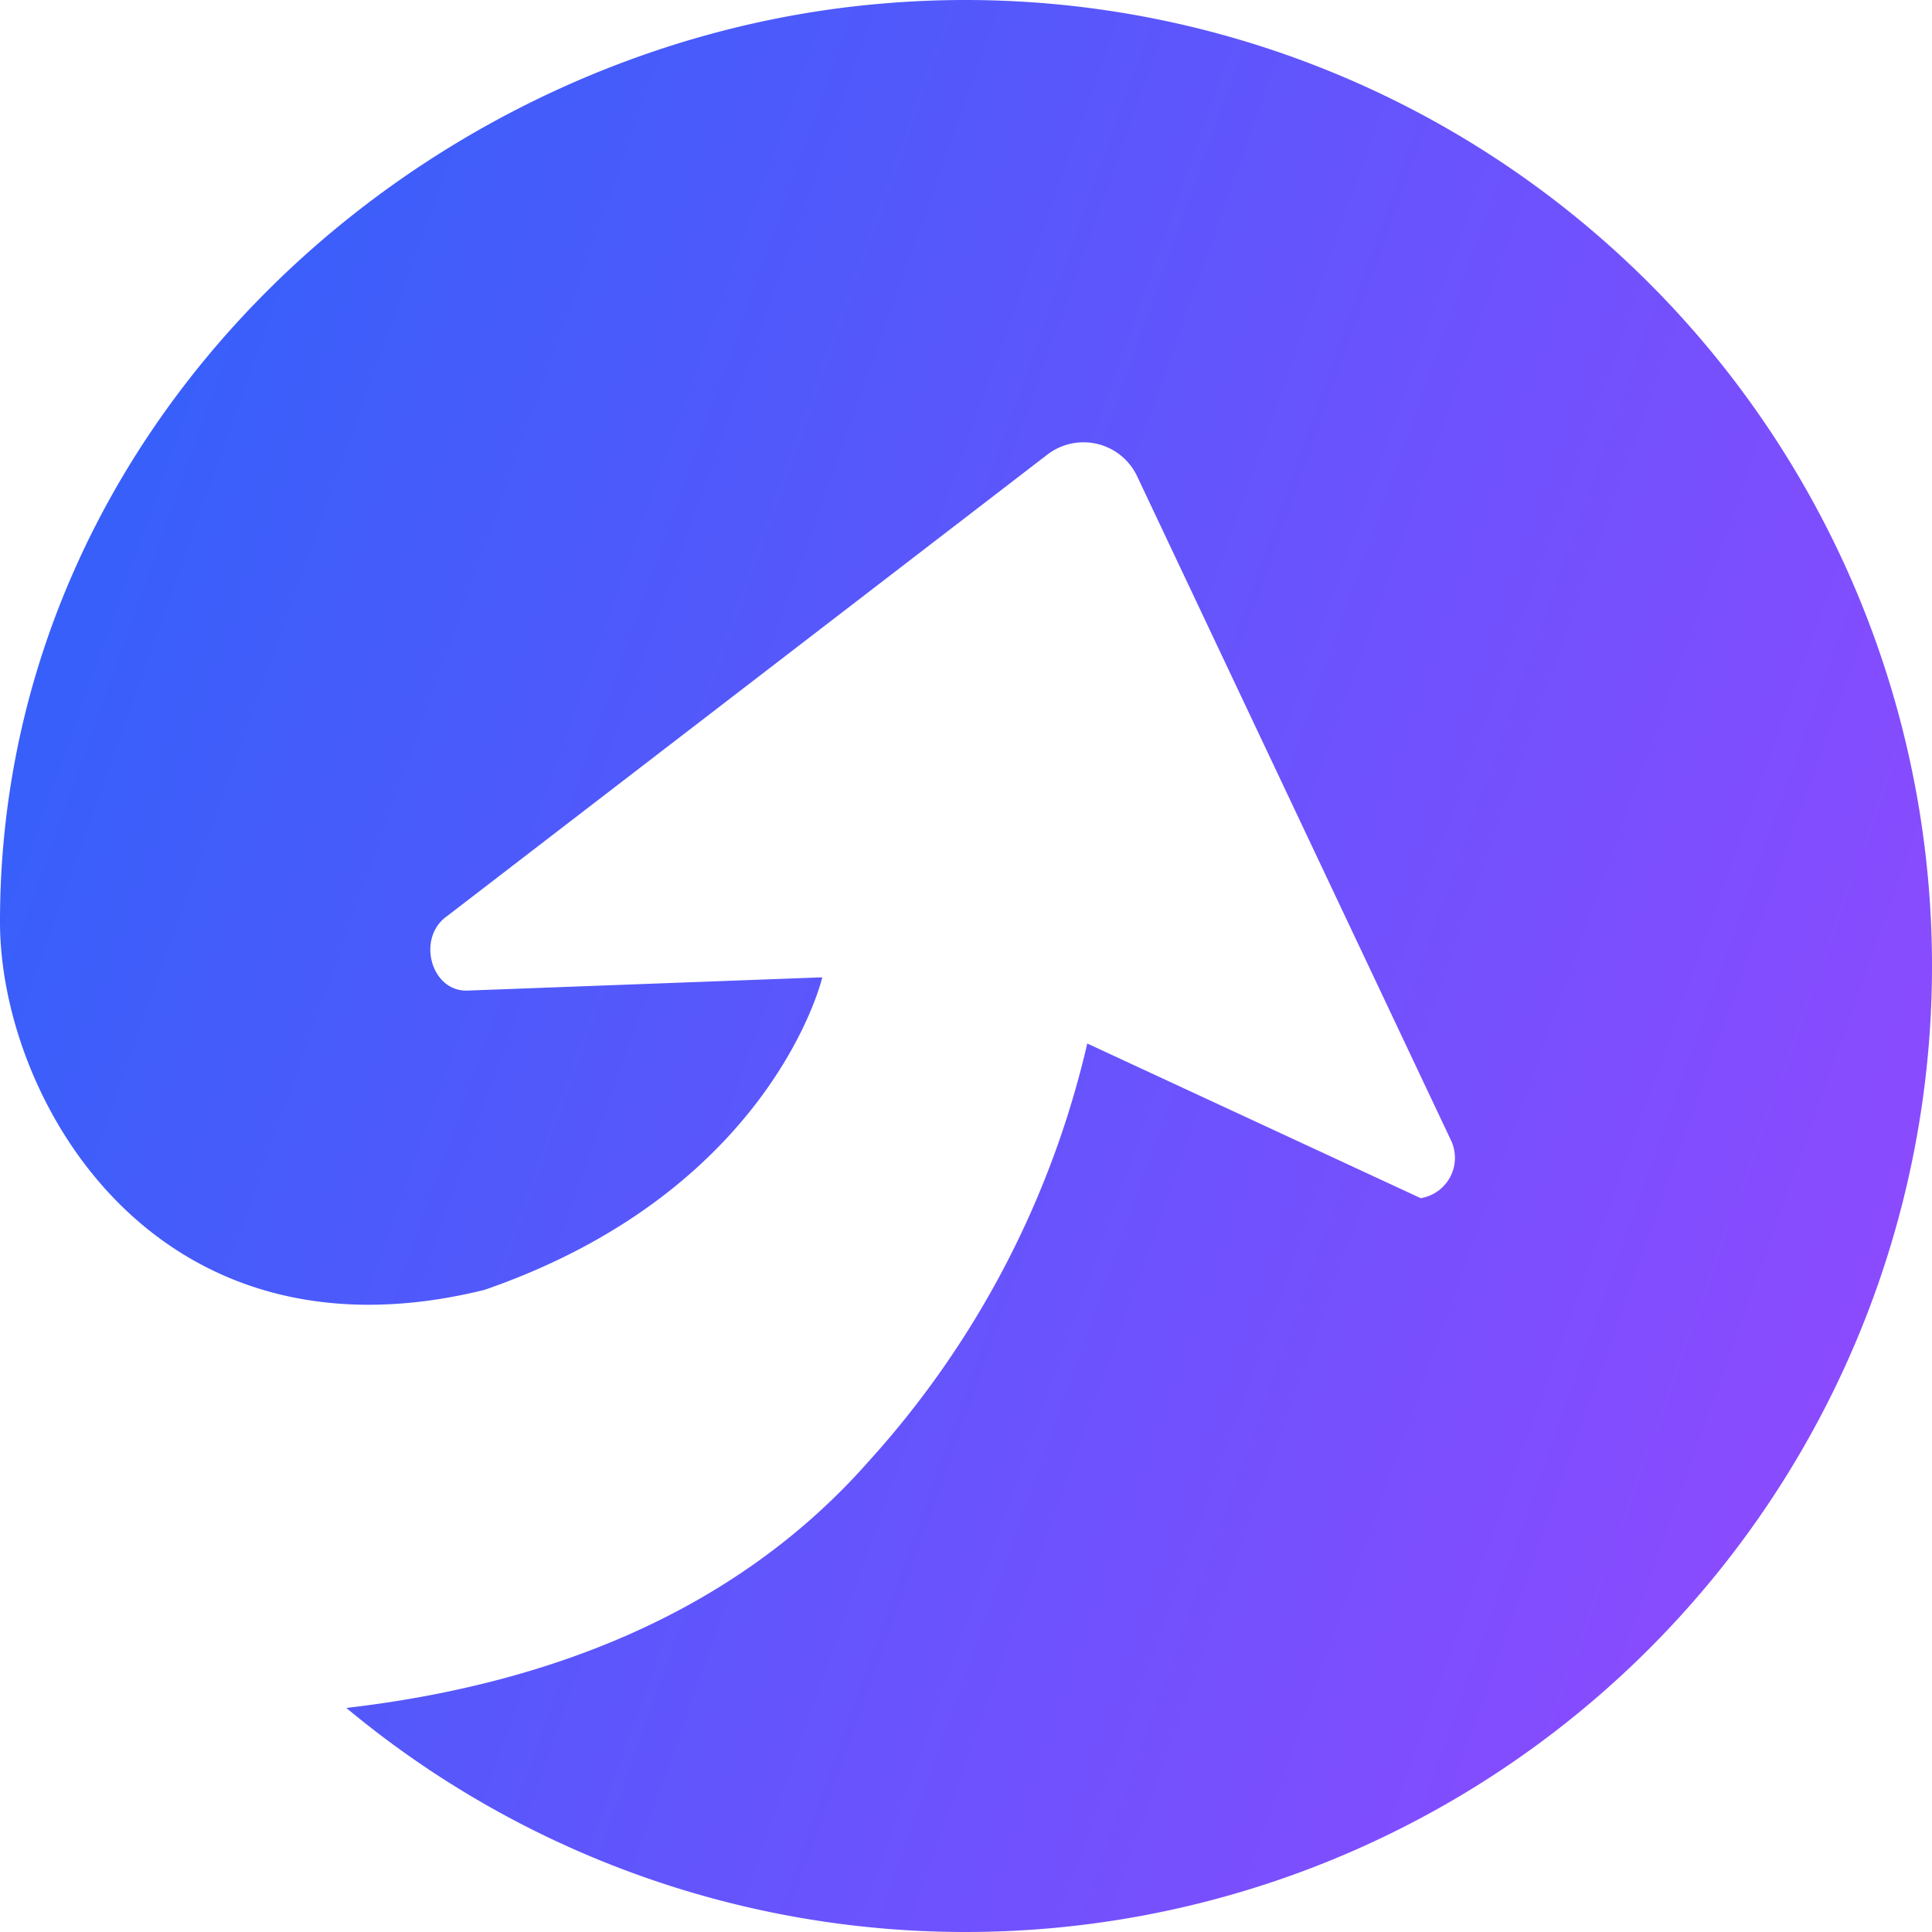 <svg xmlns="http://www.w3.org/2000/svg" width="200" height="200" fill="none"><path fill="url(#a)" d="M89.928 151.276a96.847 96.847 0 0 0 22.625-43.253l34.519 16.011a4.227 4.227 0 0 0 3.049-2.191 4.228 4.228 0 0 0 .105-3.752l-32.488-68.74a6.129 6.129 0 0 0-4.078-3.379 6.139 6.139 0 0 0-5.192 1.053L46.266 94.847c-3.175 2.242-1.651 7.825 2.116 7.698l36.742-1.374s-5.058 21.806-34.498 32.191l-.487.169C15.852 141.991 0 113.607 0 95.46-.042 43.768 43.641 4.237 91.621.346a100.126 100.126 0 0 1 47.907 7.815 100.051 100.051 0 0 1 38.589 29.426 99.966 99.966 0 0 1 20.193 44.112 99.935 99.935 0 0 1-2.956 48.418 99.996 99.996 0 0 1-25.409 41.332 100.086 100.086 0 0 1-41.883 24.519 100.13 100.13 0 0 1-48.502 1.937 100.089 100.089 0 0 1-43.707-21.1c19.767-2.284 39.768-9.285 54.075-25.529Z"/><defs><linearGradient id="a" x1="200" x2="-40.71" y1="200" y2="114.168" gradientUnits="userSpaceOnUse"><stop stop-color="#9648FF"/><stop offset="1" stop-color="#2C62F9"/></linearGradient></defs></svg>
